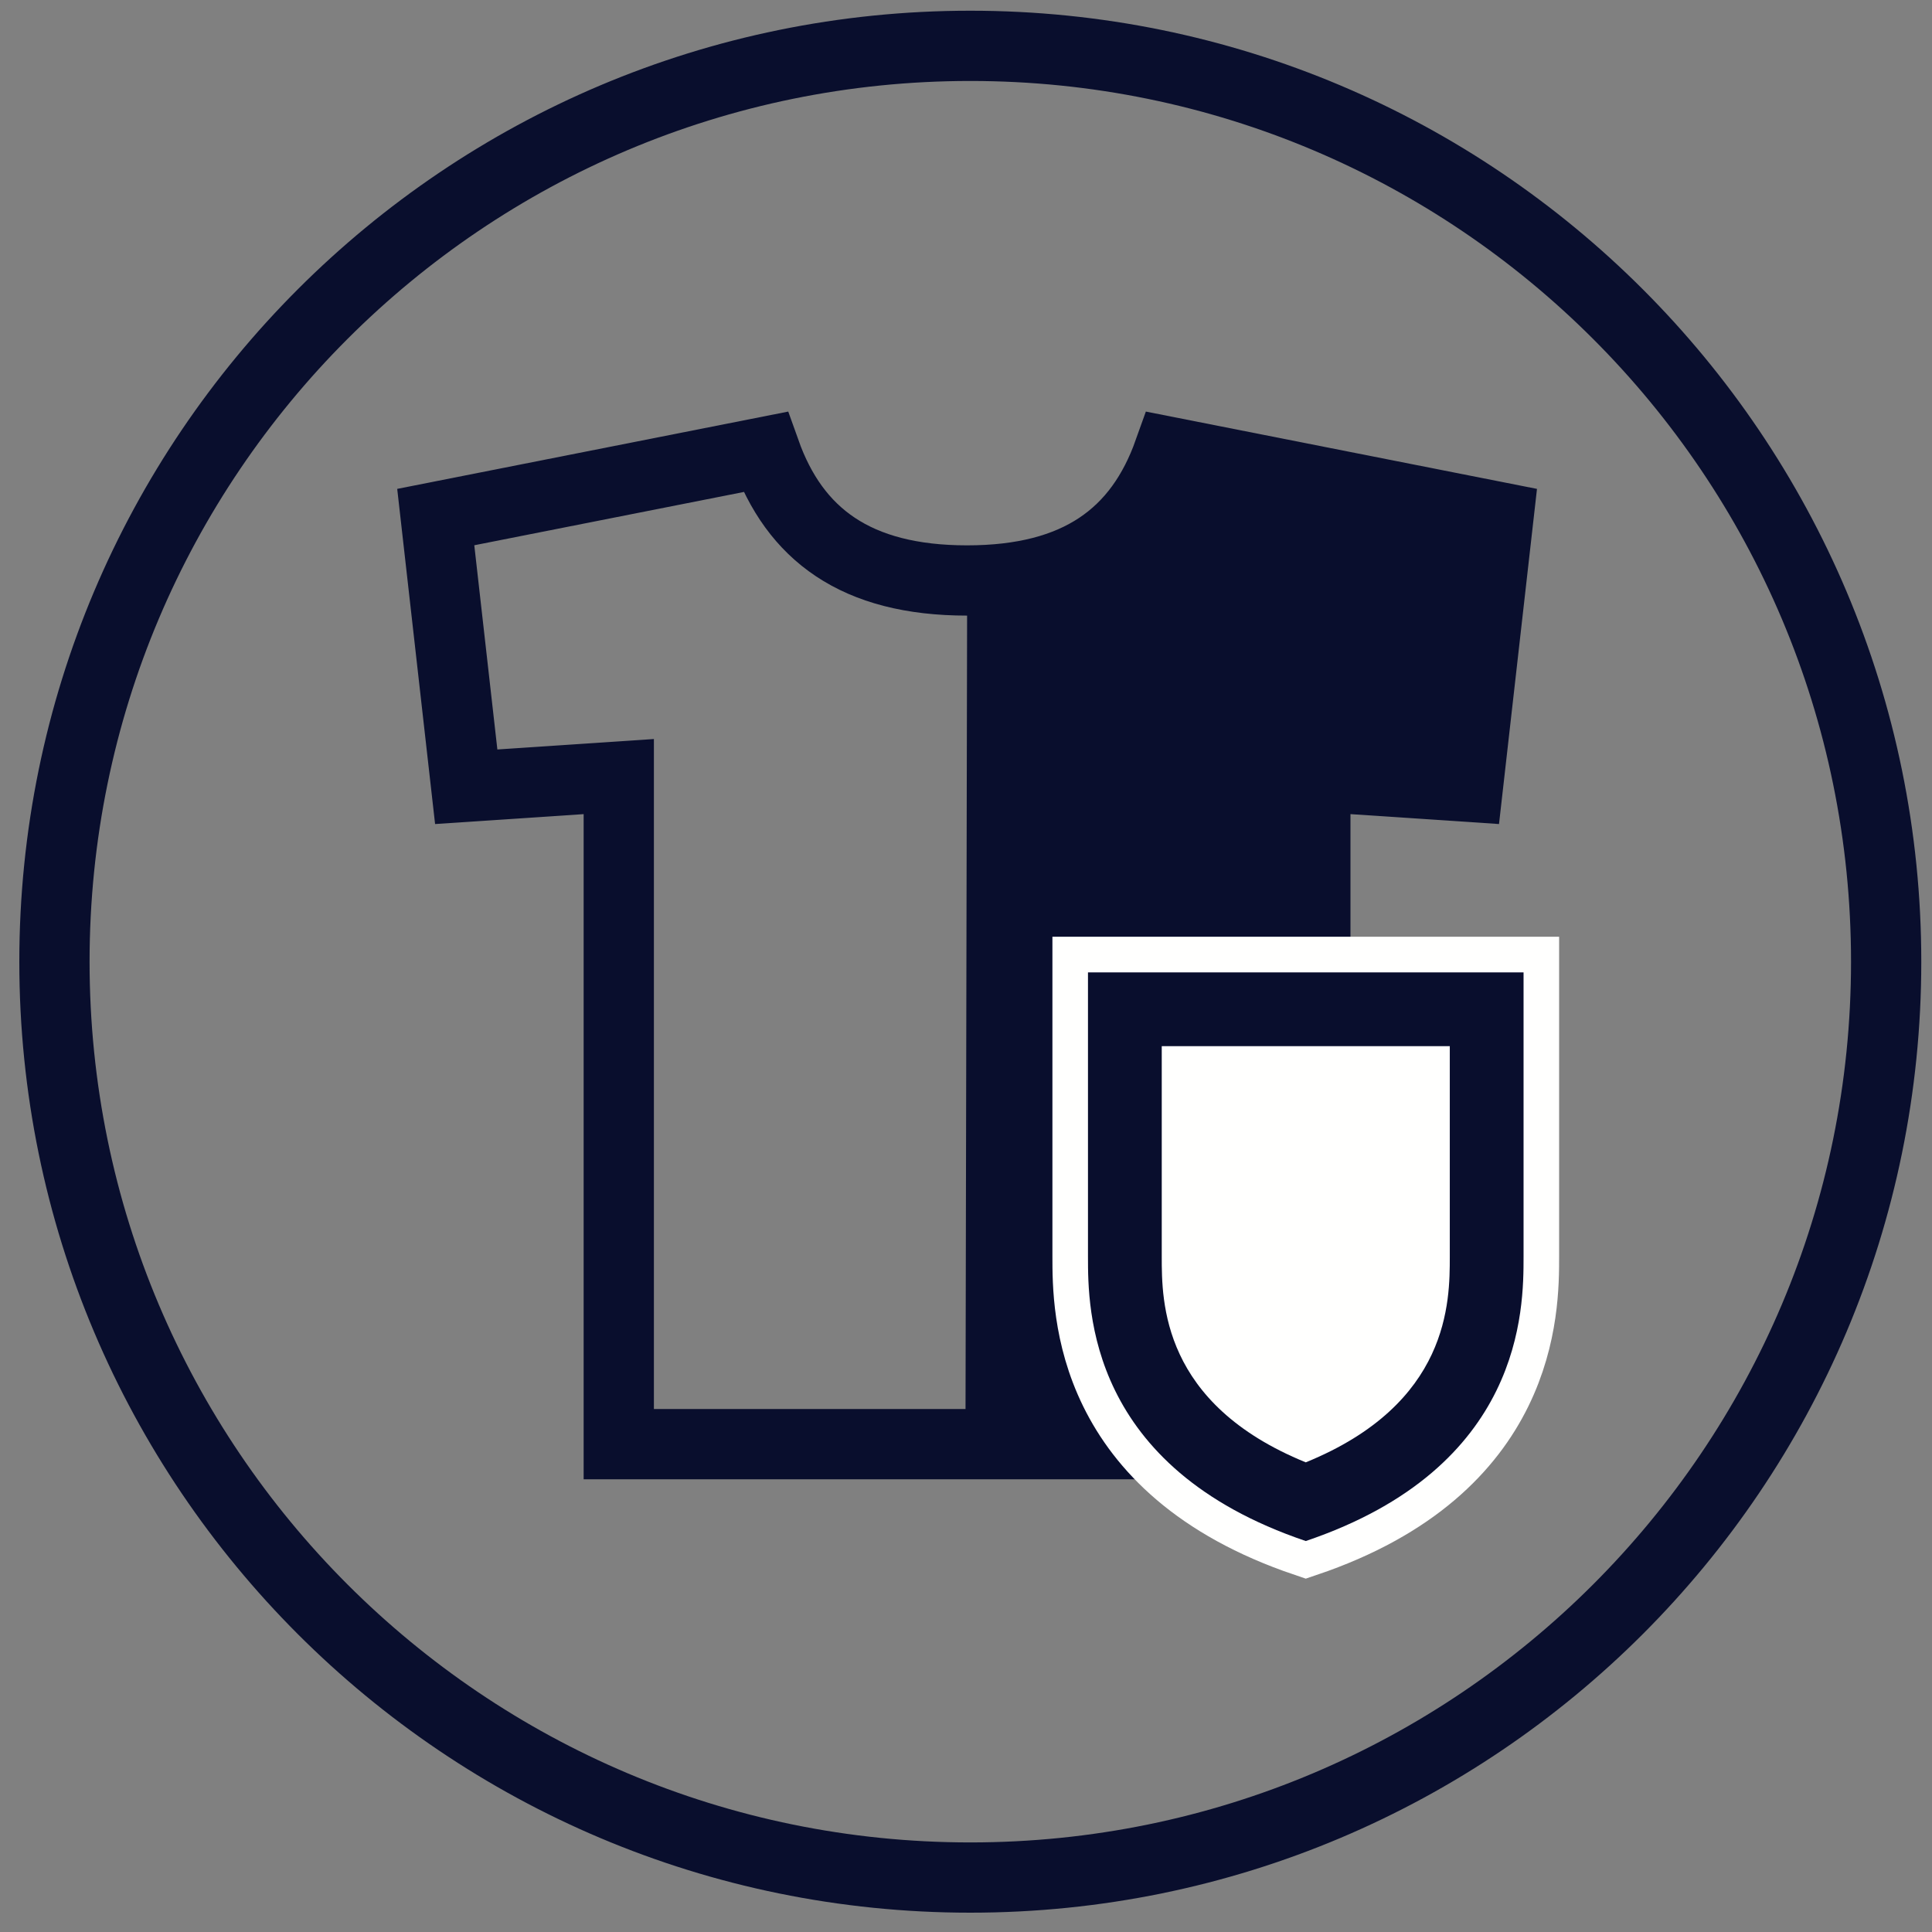 <svg width="22" height="22" viewBox="0 0 22 22" fill="none" xmlns="http://www.w3.org/2000/svg">
<rect x="0" y="0" width="22" height="22" fill="#808080" stroke="none"/>
<g clip-path="url(#clip0_6_2924)">
<path fill-rule="evenodd" clip-rule="evenodd" d="M21.478 10.951C21.478 5.191 16.809 0.522 11.049 0.522C5.289 0.522 0.62 5.191 0.62 10.951C0.62 16.711 5.289 21.38 11.049 21.38C16.809 21.38 21.478 16.711 21.478 10.951Z" stroke="#090E2D" stroke-width="0.8"/>
<path fill-rule="evenodd" clip-rule="evenodd" d="M14.868 16.296L10.994 16.376L11.013 6.773L11.566 6.735C12.241 6.689 12.851 6.314 13.197 5.732L13.398 5.356L16.92 6.042L16.615 8.896L14.858 8.774L14.868 16.296Z" fill="#090E2D"/>
<path fill-rule="evenodd" clip-rule="evenodd" d="M7.046 16.445V8.843L5.309 8.959L4.962 5.888L8.715 5.146C9.049 6.083 9.744 6.61 11.012 6.61C12.281 6.61 12.975 6.083 13.309 5.146L17.063 5.888L16.715 8.959L14.978 8.843V16.445H7.046Z" stroke="#090E2D" stroke-width="0.8"/>
<path fill-rule="evenodd" clip-rule="evenodd" d="M14.869 17.12C12.793 16.358 12.793 14.876 12.793 14.31V11.476H16.945V14.31C16.945 14.876 16.945 16.358 14.869 17.12Z" fill="#FFFFFE"/>
<path fill-rule="evenodd" clip-rule="evenodd" d="M14.869 17.12C12.793 16.358 12.793 14.876 12.793 14.31V11.476H16.945V14.31C16.945 14.876 16.945 16.358 14.869 17.12Z" stroke="#FFFFFE" stroke-width="0.8"/>
<path fill-rule="evenodd" clip-rule="evenodd" d="M17.354 11.067H12.384V14.31C12.384 14.905 12.384 16.714 14.869 17.554C17.354 16.714 17.354 14.905 17.354 14.31V11.067ZM16.535 11.885V14.31C16.535 14.828 16.535 16.007 14.869 16.681C13.203 16.007 13.203 14.828 13.203 14.31V11.885H16.535Z" fill="#FFFFFE"/>
<path fill-rule="evenodd" clip-rule="evenodd" d="M17.354 11.067H12.384V14.31C12.384 14.905 12.384 16.714 14.869 17.554C17.354 16.714 17.354 14.905 17.354 14.31V11.067ZM16.535 11.885V14.31C16.535 14.828 16.535 16.007 14.869 16.681C13.203 16.007 13.203 14.828 13.203 14.31V11.885H16.535Z" stroke="#FFFFFE" stroke-width="0.8"/>
<path fill-rule="evenodd" clip-rule="evenodd" d="M14.869 17.102C12.809 16.345 12.809 14.872 12.809 14.31V11.493H16.929V14.31C16.929 14.872 16.929 16.345 14.869 17.102Z" fill="#FFFFFE"/>
<path fill-rule="evenodd" clip-rule="evenodd" d="M17.349 11.073H12.389V14.31C12.389 14.904 12.389 16.709 14.869 17.548C17.349 16.709 17.349 14.904 17.349 14.31V11.073ZM16.509 11.913V14.31C16.509 14.821 16.509 15.984 14.869 16.652C13.229 15.984 13.229 14.821 13.229 14.31V11.913H16.509Z" fill="#090E2D"/>
</g>
<defs>
<clipPath id="clip0_6_2924">
<rect width="22" height="22" fill="white"/>
</clipPath>
</defs>
</svg>
